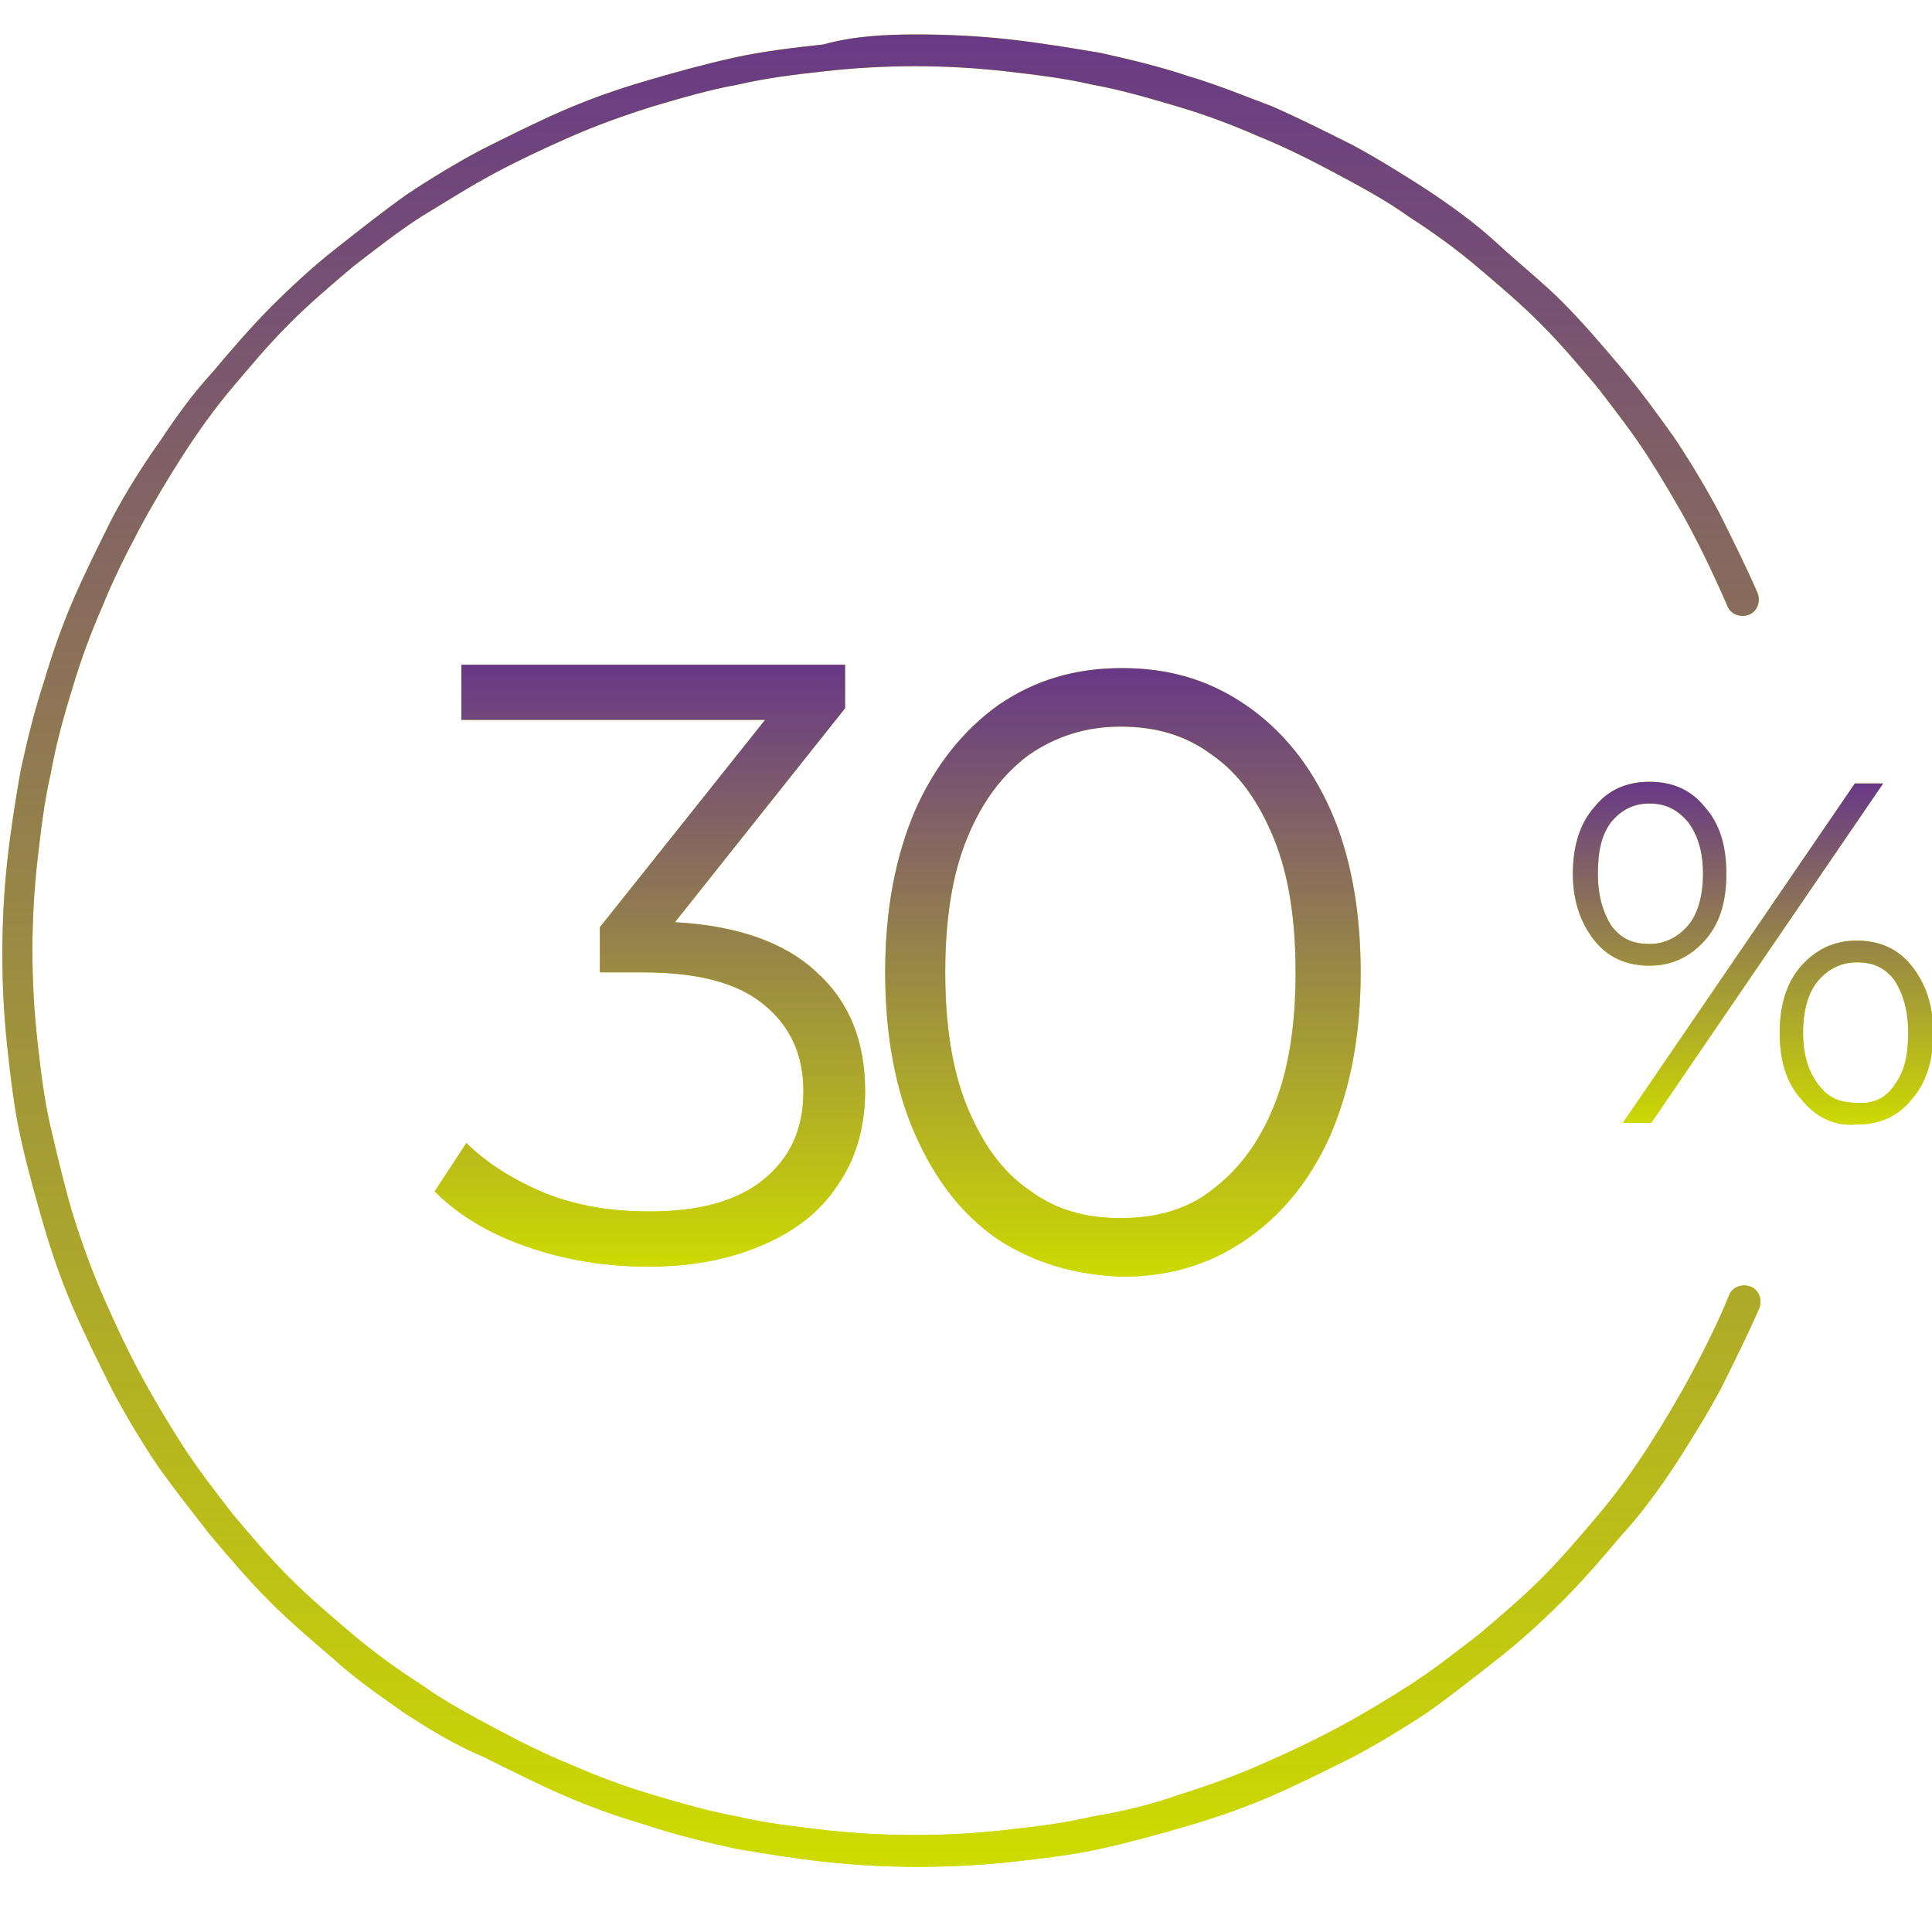 <svg width="214" height="211" viewBox="0 0 214 211" fill="none" xmlns="http://www.w3.org/2000/svg">
<g clip-path="url(#clip0_1286_158)">
<g clip-path="url(#clip1_1286_158)">
<path d="M176.621 104.186C175.143 102.334 174.219 99.927 174.219 96.778C174.219 93.816 174.958 91.223 176.621 89.371C178.1 87.519 180.132 86.593 182.72 86.593C185.307 86.593 187.34 87.519 188.818 89.371C190.481 91.223 191.22 93.63 191.22 96.778C191.22 99.927 190.481 102.334 188.818 104.186C187.155 106.038 185.122 106.964 182.72 106.964C180.132 106.964 178.1 106.038 176.621 104.186ZM186.97 102.519C188.079 101.223 188.633 99.186 188.633 96.778C188.633 94.371 188.079 92.519 186.97 91.038C185.861 89.741 184.568 89.001 182.72 89.001C180.872 89.001 179.578 89.741 178.469 91.038C177.36 92.519 176.991 94.371 176.991 96.778C176.991 99.186 177.545 101.038 178.469 102.519C179.578 104.001 180.872 104.556 182.72 104.556C184.383 104.556 185.861 103.815 186.97 102.519ZM205.45 86.778H208.592L182.904 124.371H179.763L205.45 86.778ZM199.537 121.778C197.873 119.927 197.134 117.519 197.134 114.371C197.134 111.408 197.873 108.815 199.537 106.964C201.2 105.112 203.233 104.186 205.635 104.186C208.222 104.186 210.255 105.112 211.733 106.964C213.212 108.815 214.136 111.223 214.136 114.371C214.136 117.334 213.397 119.927 211.733 121.778C210.255 123.63 208.222 124.556 205.635 124.556C203.233 124.741 201.2 123.815 199.537 121.778ZM209.885 120.112C210.994 118.63 211.364 116.778 211.364 114.371C211.364 111.964 210.809 110.112 209.885 108.63C208.777 107.149 207.483 106.593 205.635 106.593C203.972 106.593 202.493 107.334 201.385 108.63C200.276 109.927 199.721 111.964 199.721 114.371C199.721 116.778 200.276 118.63 201.385 120.112C202.493 121.593 203.787 122.149 205.635 122.149C207.483 122.334 208.961 121.593 209.885 120.112Z" fill="#CEDC00"/>
<path d="M176.621 104.186C175.143 102.334 174.219 99.927 174.219 96.778C174.219 93.816 174.958 91.223 176.621 89.371C178.1 87.519 180.132 86.593 182.72 86.593C185.307 86.593 187.34 87.519 188.818 89.371C190.481 91.223 191.22 93.63 191.22 96.778C191.22 99.927 190.481 102.334 188.818 104.186C187.155 106.038 185.122 106.964 182.72 106.964C180.132 106.964 178.1 106.038 176.621 104.186ZM186.97 102.519C188.079 101.223 188.633 99.186 188.633 96.778C188.633 94.371 188.079 92.519 186.97 91.038C185.861 89.741 184.568 89.001 182.72 89.001C180.872 89.001 179.578 89.741 178.469 91.038C177.36 92.519 176.991 94.371 176.991 96.778C176.991 99.186 177.545 101.038 178.469 102.519C179.578 104.001 180.872 104.556 182.72 104.556C184.383 104.556 185.861 103.815 186.97 102.519ZM205.45 86.778H208.592L182.904 124.371H179.763L205.45 86.778ZM199.537 121.778C197.873 119.927 197.134 117.519 197.134 114.371C197.134 111.408 197.873 108.815 199.537 106.964C201.2 105.112 203.233 104.186 205.635 104.186C208.222 104.186 210.255 105.112 211.733 106.964C213.212 108.815 214.136 111.223 214.136 114.371C214.136 117.334 213.397 119.927 211.733 121.778C210.255 123.63 208.222 124.556 205.635 124.556C203.233 124.741 201.2 123.815 199.537 121.778ZM209.885 120.112C210.994 118.63 211.364 116.778 211.364 114.371C211.364 111.964 210.809 110.112 209.885 108.63C208.777 107.149 207.483 106.593 205.635 106.593C203.972 106.593 202.493 107.334 201.385 108.63C200.276 109.927 199.721 111.964 199.721 114.371C199.721 116.778 200.276 118.63 201.385 120.112C202.493 121.593 203.787 122.149 205.635 122.149C207.483 122.334 208.961 121.593 209.885 120.112Z" fill="url(#paint0_linear_1286_158)"/>
<path d="M101.534 3.815C105.045 3.815 108.556 4 111.883 4.37C115.209 4.741 118.535 5.296 121.862 5.852C125.188 6.593 128.33 7.333 131.656 8.444C134.798 9.37 137.94 10.667 140.896 11.778C143.853 13.074 146.81 14.556 149.767 16.037C152.539 17.519 155.496 19.37 158.083 21.037C160.855 22.889 163.442 24.741 165.845 26.963C168.247 29.185 170.834 31.222 173.052 33.444C175.269 35.667 177.487 38.259 179.52 40.667C181.553 43.074 183.585 45.852 185.434 48.444C187.282 51.222 188.945 54 190.423 56.778C191.902 59.741 193.38 62.704 194.674 65.667C195.043 66.593 194.674 67.704 193.75 68.074C192.826 68.445 191.717 68.074 191.347 67.148C190.054 64.185 188.76 61.407 187.282 58.63C185.803 55.852 184.14 53.074 182.477 50.481C180.813 47.889 178.781 45.296 176.933 42.889C174.9 40.481 172.867 38.074 170.649 35.852C168.432 33.63 166.029 31.593 163.627 29.556C161.225 27.519 158.637 25.667 156.05 24C153.463 22.148 150.691 20.667 147.919 19.185C145.147 17.704 142.19 16.222 139.418 15.111C136.461 13.815 133.504 12.704 130.363 11.778C127.221 10.852 124.079 9.926 120.938 9.37C117.796 8.63 114.47 8.259 111.328 7.889C104.675 7.148 98.022 7.148 91.37 7.889C88.043 8.259 84.902 8.63 81.76 9.37C78.618 9.926 75.477 10.852 72.335 11.778C69.378 12.704 66.237 13.815 63.28 15.111C60.323 16.407 57.551 17.704 54.779 19.185C52.007 20.667 49.42 22.333 46.648 24C44.06 25.667 41.473 27.704 39.071 29.556C36.668 31.593 34.266 33.63 32.048 35.852C29.831 38.074 27.798 40.481 25.765 42.889C23.732 45.296 21.884 47.889 20.221 50.481C18.558 53.074 16.895 55.852 15.416 58.63C13.938 61.407 12.459 64.37 11.351 67.148C10.057 70.111 8.948 73.074 8.024 76.222C7.1 79.185 6.176 82.519 5.622 85.667C4.883 88.815 4.513 92.148 4.143 95.296C3.774 98.63 3.589 101.963 3.589 105.296C3.589 108.63 3.774 111.963 4.143 115.296C4.513 118.63 4.883 121.778 5.622 124.926C6.361 128.074 7.1 131.222 8.024 134.37C8.948 137.333 10.057 140.482 11.351 143.444C12.644 146.407 13.938 149.185 15.416 151.963C16.895 154.741 18.558 157.519 20.221 160.111C21.884 162.704 23.917 165.296 25.765 167.704C27.798 170.111 29.831 172.519 32.048 174.741C34.266 176.963 36.668 179 39.071 181.037C41.473 183.074 44.06 184.926 46.648 186.593C49.235 188.444 52.007 189.926 54.779 191.407C57.551 192.889 60.508 194.37 63.28 195.482C66.237 196.778 69.193 197.889 72.335 198.815C75.477 199.741 78.618 200.667 81.76 201.222C84.901 201.963 88.228 202.333 91.37 202.704C98.022 203.444 104.675 203.444 111.328 202.704C114.655 202.333 117.796 201.963 120.938 201.222C124.264 200.667 127.406 199.926 130.547 198.815C133.504 197.889 136.646 196.778 139.603 195.482C142.56 194.185 145.332 192.889 148.104 191.407C150.876 189.926 153.648 188.259 156.235 186.593C158.822 184.926 161.409 182.889 163.812 181.037C166.214 179 168.617 176.963 170.834 174.741C173.052 172.519 175.085 170.111 177.117 167.704C179.15 165.296 180.998 162.704 182.661 160.111C184.325 157.519 185.988 154.741 187.466 151.963C188.945 149.185 190.423 146.222 191.532 143.444C191.902 142.519 193.01 142.148 193.934 142.519C194.858 142.889 195.228 144 194.858 144.926C193.565 147.889 192.086 150.852 190.608 153.815C189.13 156.593 187.282 159.556 185.618 162.148C183.77 164.926 181.922 167.519 179.705 169.926C177.672 172.333 175.454 174.926 173.237 177.148C171.019 179.37 168.617 181.593 166.029 183.63C163.442 185.667 160.855 187.704 158.268 189.556C155.496 191.407 152.724 193.074 149.952 194.556C146.995 196.037 144.038 197.519 141.081 198.815C138.124 200.111 134.983 201.222 131.841 202.148C128.699 203.074 125.373 204 122.047 204.741C118.72 205.482 115.394 205.852 112.067 206.222C105.23 206.963 98.207 206.963 91.37 206.222C88.043 205.852 84.532 205.296 81.39 204.741C78.064 204 74.922 203.259 71.596 202.148C68.454 201.222 65.313 200.111 62.356 198.815C59.399 197.519 56.442 196.037 53.485 194.556C50.344 193.259 47.387 191.407 44.8 189.741C42.212 187.889 39.44 186.037 37.038 183.815C34.636 181.778 32.048 179.556 29.831 177.333C27.613 175.111 25.395 172.519 23.363 170.111C21.33 167.519 19.297 164.926 17.449 162.333C15.601 159.556 13.938 156.778 12.459 154C10.981 151.037 9.503 148.074 8.209 145.111C6.915 142.148 5.807 139 4.883 135.852C3.959 132.704 3.035 129.37 2.295 126.037C1.556 122.704 1.187 119.37 0.817 116.037C0.447 112.704 0.263 109.185 0.263 105.667C0.263 102.148 0.447 98.63 0.817 95.296C1.187 91.963 1.741 88.445 2.295 85.296C3.035 81.963 3.774 78.815 4.883 75.481C5.807 72.333 6.915 69.185 8.209 66.222C9.503 63.259 10.981 60.296 12.459 57.333C13.938 54.556 15.786 51.593 17.634 49C19.482 46.222 21.33 43.63 23.547 41.222C25.58 38.815 27.798 36.222 30.015 34C32.233 31.778 34.636 29.556 37.223 27.519C39.81 25.482 42.397 23.445 44.984 21.593C47.757 19.741 50.529 18.074 53.3 16.593C56.257 15.111 59.214 13.63 62.171 12.333C65.128 11.037 68.269 9.926 71.411 9C74.553 8.074 77.879 7.148 81.206 6.407C84.532 5.667 87.858 5.296 91.185 4.926C94.511 4 98.022 3.815 101.534 3.815Z" fill="#CEDC00"/>
<path d="M101.534 3.815C105.045 3.815 108.556 4 111.883 4.37C115.209 4.741 118.535 5.296 121.862 5.852C125.188 6.593 128.33 7.333 131.656 8.444C134.798 9.37 137.94 10.667 140.896 11.778C143.853 13.074 146.81 14.556 149.767 16.037C152.539 17.519 155.496 19.37 158.083 21.037C160.855 22.889 163.442 24.741 165.845 26.963C168.247 29.185 170.834 31.222 173.052 33.444C175.269 35.667 177.487 38.259 179.52 40.667C181.553 43.074 183.585 45.852 185.434 48.444C187.282 51.222 188.945 54 190.423 56.778C191.902 59.741 193.38 62.704 194.674 65.667C195.043 66.593 194.674 67.704 193.75 68.074C192.826 68.445 191.717 68.074 191.347 67.148C190.054 64.185 188.76 61.407 187.282 58.63C185.803 55.852 184.14 53.074 182.477 50.481C180.813 47.889 178.781 45.296 176.933 42.889C174.9 40.481 172.867 38.074 170.649 35.852C168.432 33.63 166.029 31.593 163.627 29.556C161.225 27.519 158.637 25.667 156.05 24C153.463 22.148 150.691 20.667 147.919 19.185C145.147 17.704 142.19 16.222 139.418 15.111C136.461 13.815 133.504 12.704 130.363 11.778C127.221 10.852 124.079 9.926 120.938 9.37C117.796 8.63 114.47 8.259 111.328 7.889C104.675 7.148 98.022 7.148 91.37 7.889C88.043 8.259 84.902 8.63 81.76 9.37C78.618 9.926 75.477 10.852 72.335 11.778C69.378 12.704 66.237 13.815 63.28 15.111C60.323 16.407 57.551 17.704 54.779 19.185C52.007 20.667 49.42 22.333 46.648 24C44.06 25.667 41.473 27.704 39.071 29.556C36.668 31.593 34.266 33.63 32.048 35.852C29.831 38.074 27.798 40.481 25.765 42.889C23.732 45.296 21.884 47.889 20.221 50.481C18.558 53.074 16.895 55.852 15.416 58.63C13.938 61.407 12.459 64.37 11.351 67.148C10.057 70.111 8.948 73.074 8.024 76.222C7.1 79.185 6.176 82.519 5.622 85.667C4.883 88.815 4.513 92.148 4.143 95.296C3.774 98.63 3.589 101.963 3.589 105.296C3.589 108.63 3.774 111.963 4.143 115.296C4.513 118.63 4.883 121.778 5.622 124.926C6.361 128.074 7.1 131.222 8.024 134.37C8.948 137.333 10.057 140.482 11.351 143.444C12.644 146.407 13.938 149.185 15.416 151.963C16.895 154.741 18.558 157.519 20.221 160.111C21.884 162.704 23.917 165.296 25.765 167.704C27.798 170.111 29.831 172.519 32.048 174.741C34.266 176.963 36.668 179 39.071 181.037C41.473 183.074 44.06 184.926 46.648 186.593C49.235 188.444 52.007 189.926 54.779 191.407C57.551 192.889 60.508 194.37 63.28 195.482C66.237 196.778 69.193 197.889 72.335 198.815C75.477 199.741 78.618 200.667 81.76 201.222C84.901 201.963 88.228 202.333 91.37 202.704C98.022 203.444 104.675 203.444 111.328 202.704C114.655 202.333 117.796 201.963 120.938 201.222C124.264 200.667 127.406 199.926 130.547 198.815C133.504 197.889 136.646 196.778 139.603 195.482C142.56 194.185 145.332 192.889 148.104 191.407C150.876 189.926 153.648 188.259 156.235 186.593C158.822 184.926 161.409 182.889 163.812 181.037C166.214 179 168.617 176.963 170.834 174.741C173.052 172.519 175.085 170.111 177.117 167.704C179.15 165.296 180.998 162.704 182.661 160.111C184.325 157.519 185.988 154.741 187.466 151.963C188.945 149.185 190.423 146.222 191.532 143.444C191.902 142.519 193.01 142.148 193.934 142.519C194.858 142.889 195.228 144 194.858 144.926C193.565 147.889 192.086 150.852 190.608 153.815C189.13 156.593 187.282 159.556 185.618 162.148C183.77 164.926 181.922 167.519 179.705 169.926C177.672 172.333 175.454 174.926 173.237 177.148C171.019 179.37 168.617 181.593 166.029 183.63C163.442 185.667 160.855 187.704 158.268 189.556C155.496 191.407 152.724 193.074 149.952 194.556C146.995 196.037 144.038 197.519 141.081 198.815C138.124 200.111 134.983 201.222 131.841 202.148C128.699 203.074 125.373 204 122.047 204.741C118.72 205.482 115.394 205.852 112.067 206.222C105.23 206.963 98.207 206.963 91.37 206.222C88.043 205.852 84.532 205.296 81.39 204.741C78.064 204 74.922 203.259 71.596 202.148C68.454 201.222 65.313 200.111 62.356 198.815C59.399 197.519 56.442 196.037 53.485 194.556C50.344 193.259 47.387 191.407 44.8 189.741C42.212 187.889 39.44 186.037 37.038 183.815C34.636 181.778 32.048 179.556 29.831 177.333C27.613 175.111 25.395 172.519 23.363 170.111C21.33 167.519 19.297 164.926 17.449 162.333C15.601 159.556 13.938 156.778 12.459 154C10.981 151.037 9.503 148.074 8.209 145.111C6.915 142.148 5.807 139 4.883 135.852C3.959 132.704 3.035 129.37 2.295 126.037C1.556 122.704 1.187 119.37 0.817 116.037C0.447 112.704 0.263 109.185 0.263 105.667C0.263 102.148 0.447 98.63 0.817 95.296C1.187 91.963 1.741 88.445 2.295 85.296C3.035 81.963 3.774 78.815 4.883 75.481C5.807 72.333 6.915 69.185 8.209 66.222C9.503 63.259 10.981 60.296 12.459 57.333C13.938 54.556 15.786 51.593 17.634 49C19.482 46.222 21.33 43.63 23.547 41.222C25.58 38.815 27.798 36.222 30.015 34C32.233 31.778 34.636 29.556 37.223 27.519C39.81 25.482 42.397 23.445 44.984 21.593C47.757 19.741 50.529 18.074 53.3 16.593C56.257 15.111 59.214 13.63 62.171 12.333C65.128 11.037 68.269 9.926 71.411 9C74.553 8.074 77.879 7.148 81.206 6.407C84.532 5.667 87.858 5.296 91.185 4.926C94.511 4 98.022 3.815 101.534 3.815Z" fill="url(#paint1_linear_1286_158)"/>
<path d="M90.468 107.704C94.164 111.038 95.827 115.482 95.827 120.853C95.827 124.556 94.903 128.075 93.055 130.853C91.207 133.816 88.62 136.038 84.924 137.704C81.228 139.371 76.978 140.297 71.803 140.297C66.998 140.297 62.563 139.556 58.312 138.075C54.062 136.593 50.736 134.556 48.148 131.964L51.66 126.593C53.877 128.816 56.834 130.667 60.345 132.149C64.041 133.63 67.922 134.186 71.988 134.186C77.347 134.186 81.597 133.075 84.554 130.667C87.511 128.26 88.99 125.112 88.99 120.853C88.99 116.779 87.511 113.63 84.554 111.223C81.597 108.816 77.162 107.704 71.249 107.704H66.444V102.704L84.739 79.742H51.105V73.63H93.61V78.445L74.76 102.149C81.597 102.519 86.957 104.371 90.468 107.704Z" fill="#CEDC00"/>
<path d="M90.468 107.704C94.164 111.038 95.827 115.482 95.827 120.853C95.827 124.556 94.903 128.075 93.055 130.853C91.207 133.816 88.62 136.038 84.924 137.704C81.228 139.371 76.978 140.297 71.803 140.297C66.998 140.297 62.563 139.556 58.312 138.075C54.062 136.593 50.736 134.556 48.148 131.964L51.66 126.593C53.877 128.816 56.834 130.667 60.345 132.149C64.041 133.63 67.922 134.186 71.988 134.186C77.347 134.186 81.597 133.075 84.554 130.667C87.511 128.26 88.99 125.112 88.99 120.853C88.99 116.779 87.511 113.63 84.554 111.223C81.597 108.816 77.162 107.704 71.249 107.704H66.444V102.704L84.739 79.742H51.105V73.63H93.61V78.445L74.76 102.149C81.597 102.519 86.957 104.371 90.468 107.704Z" fill="url(#paint2_linear_1286_158)"/>
<path d="M110.613 137.334C106.548 134.556 103.591 130.667 101.373 125.667C99.156 120.667 98.047 114.556 98.047 107.704C98.047 100.852 99.156 94.926 101.373 89.741C103.591 84.741 106.733 80.852 110.613 78.075C114.679 75.297 119.114 74.001 124.289 74.001C129.463 74.001 133.898 75.297 137.964 78.075C142.03 80.852 145.171 84.741 147.389 89.741C149.606 94.741 150.715 100.852 150.715 107.704C150.715 114.556 149.606 120.482 147.389 125.667C145.171 130.667 142.03 134.556 137.964 137.334C133.898 140.112 129.463 141.408 124.289 141.408C119.114 141.223 114.679 139.926 110.613 137.334ZM134.268 131.778C137.225 129.556 139.442 126.593 141.106 122.519C142.769 118.445 143.508 113.445 143.508 107.704C143.508 101.963 142.769 96.963 141.106 92.889C139.442 88.815 137.225 85.667 134.268 83.63C131.311 81.408 127.985 80.482 124.104 80.482C120.223 80.482 116.897 81.593 113.94 83.63C110.983 85.852 108.765 88.815 107.102 92.889C105.439 96.963 104.7 101.963 104.7 107.704C104.7 113.445 105.439 118.445 107.102 122.519C108.765 126.593 110.983 129.741 113.94 131.778C116.897 134 120.223 134.926 124.104 134.926C127.985 134.926 131.496 134 134.268 131.778Z" fill="#CEDC00"/>
<path d="M110.613 137.334C106.548 134.556 103.591 130.667 101.373 125.667C99.156 120.667 98.047 114.556 98.047 107.704C98.047 100.852 99.156 94.926 101.373 89.741C103.591 84.741 106.733 80.852 110.613 78.075C114.679 75.297 119.114 74.001 124.289 74.001C129.463 74.001 133.898 75.297 137.964 78.075C142.03 80.852 145.171 84.741 147.389 89.741C149.606 94.741 150.715 100.852 150.715 107.704C150.715 114.556 149.606 120.482 147.389 125.667C145.171 130.667 142.03 134.556 137.964 137.334C133.898 140.112 129.463 141.408 124.289 141.408C119.114 141.223 114.679 139.926 110.613 137.334ZM134.268 131.778C137.225 129.556 139.442 126.593 141.106 122.519C142.769 118.445 143.508 113.445 143.508 107.704C143.508 101.963 142.769 96.963 141.106 92.889C139.442 88.815 137.225 85.667 134.268 83.63C131.311 81.408 127.985 80.482 124.104 80.482C120.223 80.482 116.897 81.593 113.94 83.63C110.983 85.852 108.765 88.815 107.102 92.889C105.439 96.963 104.7 101.963 104.7 107.704C104.7 113.445 105.439 118.445 107.102 122.519C108.765 126.593 110.983 129.741 113.94 131.778C116.897 134 120.223 134.926 124.104 134.926C127.985 134.926 131.496 134 134.268 131.778Z" fill="url(#paint3_linear_1286_158)"/>
</g>
</g>
<defs>
<linearGradient id="paint0_linear_1286_158" x1="214.711" y1="124.957" x2="214.711" y2="86.595" gradientUnits="userSpaceOnUse">
<stop stop-color="#CEDC00" stop-opacity="0.94"/>
<stop offset="1" stop-color="#612E90" stop-opacity="0.94"/>
</linearGradient>
<linearGradient id="paint1_linear_1286_158" x1="-2.546" y1="1.797" x2="-2.546" y2="206.769" gradientUnits="userSpaceOnUse">
<stop stop-color="#612E90" stop-opacity="0.94"/>
<stop offset="1" stop-color="#CEDC00" stop-opacity="0.94"/>
</linearGradient>
<linearGradient id="paint2_linear_1286_158" x1="96.515" y1="140.96" x2="96.515" y2="73.633" gradientUnits="userSpaceOnUse">
<stop stop-color="#CEDC00" stop-opacity="0.94"/>
<stop offset="1" stop-color="#612E90" stop-opacity="0.94"/>
</linearGradient>
<linearGradient id="paint3_linear_1286_158" x1="151.475" y1="142.078" x2="151.475" y2="74.003" gradientUnits="userSpaceOnUse">
<stop stop-color="#CEDC00" stop-opacity="0.94"/>
<stop offset="1" stop-color="#612E90" stop-opacity="0.94"/>
</linearGradient>
<clipPath id="clip0_1286_158">
<rect width="214" height="210" fill="white" transform="translate(0 0.667)"/>
</clipPath>
<clipPath id="clip1_1286_158">
<rect width="214" height="210" fill="white" transform="translate(0 0.667)"/>
</clipPath>
</defs>
</svg>

